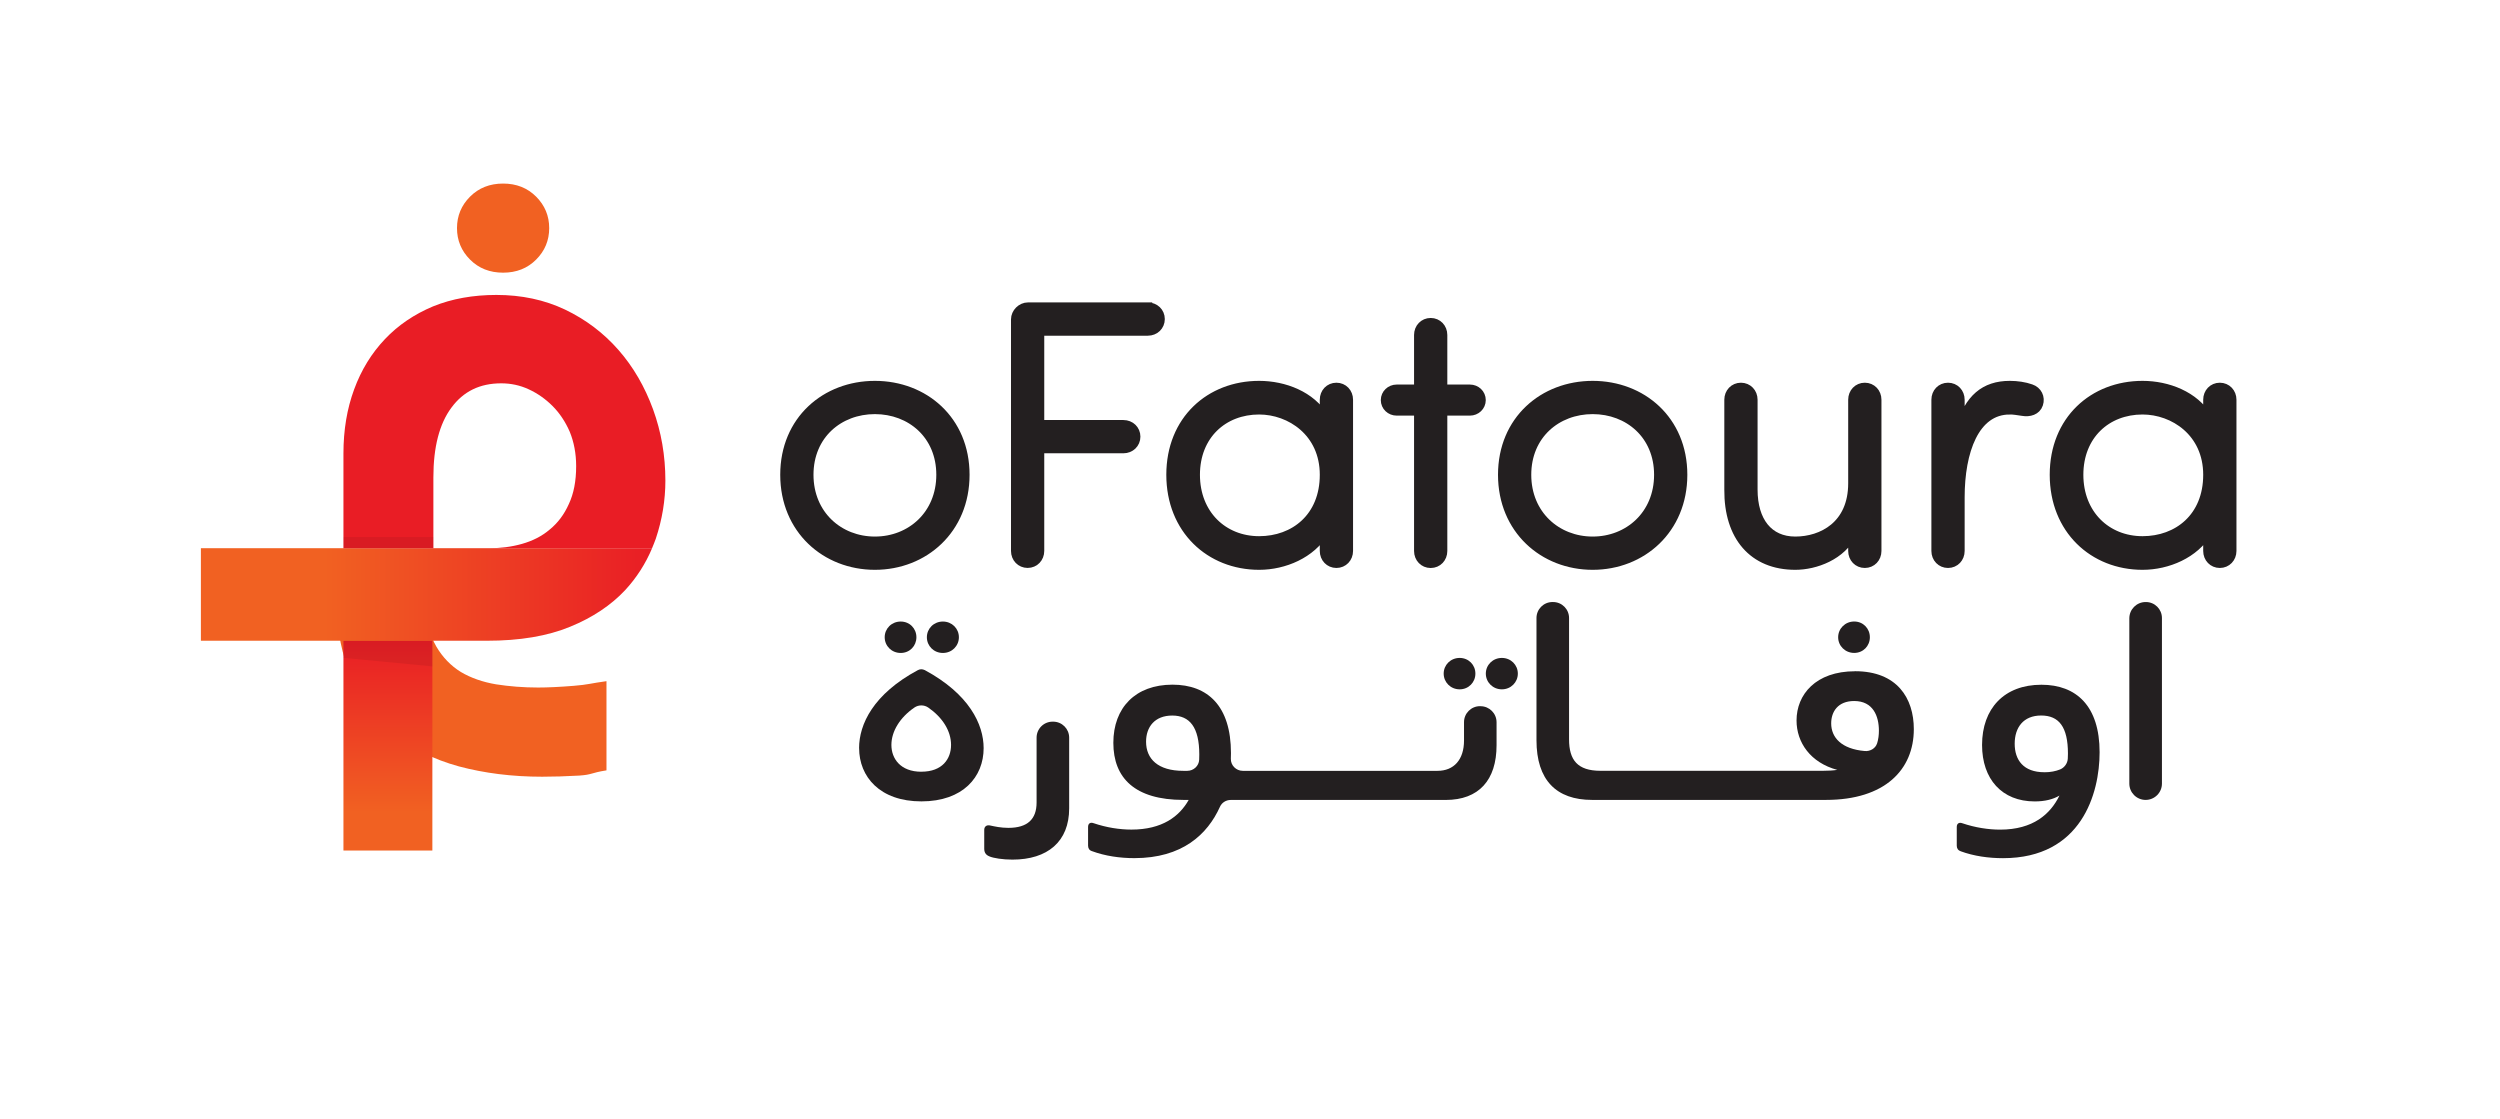 <?xml version="1.0" encoding="UTF-8"?>
<svg id="Layer_1" xmlns="http://www.w3.org/2000/svg" xmlns:xlink="http://www.w3.org/1999/xlink" viewBox="0 0 663.79 297.11">
  <defs>
    <style>
      .cls-1 {
        fill: url(#linear-gradient-2);
      }

      .cls-2, .cls-3 {
        fill: #231f20;
      }

      .cls-4 {
        opacity: .07;
      }

      .cls-5 {
        fill: #e91d25;
      }

      .cls-6 {
        fill: #f16122;
      }

      .cls-3 {
        stroke: #231f20;
        stroke-miterlimit: 10;
        stroke-width: 2.35px;
      }

      .cls-7 {
        fill: url(#linear-gradient);
      }
    </style>
    <linearGradient id="linear-gradient" x1="103" y1="170.13" x2="103" y2="234.39" gradientTransform="translate(300.98 94.98) rotate(90)" gradientUnits="userSpaceOnUse">
      <stop offset="0" stop-color="#e91d25"/>
      <stop offset=".71" stop-color="#f16122"/>
    </linearGradient>
    <linearGradient id="linear-gradient-2" x1="173.14" y1="157.85" x2="50.65" y2="157.85" gradientTransform="matrix(1,0,0,1,0,0)" xlink:href="#linear-gradient"/>
  </defs>
  <g>
    <path class="cls-6" d="M161.04,180.86c-4.08.55-4.96.95-8.74,1.24-3.73.3-6.87.45-9.4.45-3.93,0-7.66-.3-11.19-.85-3.53-.6-6.67-1.69-9.35-3.28-2.64-1.64-4.83-3.88-6.52-6.77-1.69-2.94-2.69-6.77-2.99-11.54h-23.63c.3,7.51,1.64,14.03,3.98,19.55,2.64,6.27,6.42,11.34,11.29,15.22,4.88,3.88,10.65,6.77,17.36,8.61,6.72,1.79,14.08,2.74,22.09,2.74,2.99,0,6.27-.1,9.85-.3,3.58-.25,2.92-.7,7.24-1.39v-23.68Z"/>
    <path class="cls-6" d="M121.34,60.57c0-3.26,1.16-6.05,3.47-8.36,2.31-2.31,5.23-3.47,8.77-3.47s6.46,1.16,8.77,3.47c2.31,2.32,3.47,5.1,3.47,8.36s-1.16,6.05-3.47,8.36c-2.31,2.32-5.24,3.47-8.77,3.47s-6.46-1.15-8.77-3.47c-2.31-2.31-3.47-5.1-3.47-8.36Z"/>
    <rect class="cls-7" x="75.15" y="186.17" width="55.69" height="23.61" transform="translate(-94.98 300.98) rotate(-90)"/>
    <path class="cls-1" d="M173.14,145.56c-1.69,4.03-4.08,7.81-7.16,11.14-3.73,3.98-8.61,7.26-14.58,9.7-6.02,2.49-13.38,3.73-22.14,3.73H53.34v-24.58h119.8Z"/>
    <path class="cls-5" d="M176.67,127.6c0,5.22-.85,10.35-2.54,15.42-.3.85-.65,1.69-1,2.54h-43.23c2.98,0,5.87-.35,8.66-1.14,2.84-.8,5.32-2.04,7.41-3.83,2.14-1.74,3.83-3.98,5.07-6.77,1.29-2.74,1.94-6.07,1.94-10.05,0-3.38-.6-6.42-1.69-9.1-1.14-2.64-2.69-4.98-4.58-6.87-1.89-1.89-4.03-3.38-6.32-4.43-2.34-1.09-4.78-1.59-7.31-1.59-5.67,0-10.05,2.14-13.23,6.47-3.18,4.28-4.78,10.45-4.78,18.51v18.81h-23.88v-25.17c0-6.22.95-11.89,2.84-17.01,1.89-5.17,4.63-9.6,8.16-13.33,3.53-3.73,7.81-6.62,12.79-8.71,5.02-2.04,10.65-3.04,16.82-3.04,6.67,0,12.74,1.29,18.21,3.88,5.52,2.64,10.25,6.22,14.18,10.7,3.98,4.53,7.01,9.8,9.2,15.77,2.19,6.02,3.28,12.34,3.28,18.95Z"/>
    <polygon class="cls-4" points="91.2 170.13 114.8 170.13 114.8 176.94 91.2 174.67 91.2 170.13"/>
    <rect class="cls-4" x="91.2" y="142.6" width="23.88" height="2.96"/>
  </g>
  <g>
    <path class="cls-3" d="M208.34,126.06c0-14.53,10.9-23.76,23.96-23.76s23.96,9.23,23.96,23.76-10.9,24.06-23.96,24.06-23.96-9.52-23.96-24.06ZM249.78,126.06c0-10.6-7.95-17.28-17.48-17.28s-17.48,6.68-17.48,17.28,7.95,17.58,17.48,17.58,17.48-6.97,17.48-17.58Z"/>
    <path class="cls-3" d="M304.76,81.48c1.87,0,3.34,1.38,3.34,3.24s-1.47,3.24-3.34,3.24h-28.67v24.74h22.19c1.87,0,3.34,1.38,3.34,3.24s-1.47,3.24-3.34,3.24h-22.19v27.1c0,1.87-1.38,3.34-3.24,3.34s-3.24-1.47-3.24-3.34v-61.47c0-1.77,1.57-3.34,3.34-3.34h31.81Z"/>
    <path class="cls-3" d="M358.08,146.29c0,1.87-1.38,3.34-3.24,3.34s-3.24-1.47-3.24-3.34v-5.01c-3.44,5.79-10.6,8.84-17.28,8.84-13.06,0-23.47-9.52-23.47-24.06s10.41-23.76,23.47-23.76c6.68,0,13.84,2.75,17.28,8.54v-4.71c0-1.87,1.37-3.34,3.24-3.34s3.24,1.47,3.24,3.34v40.16ZM334.32,143.54c9.33,0,17.28-6.19,17.28-17.48s-9.03-17.18-17.28-17.18c-9.53,0-16.89,6.68-16.89,17.18s7.36,17.48,16.89,17.48Z"/>
    <path class="cls-3" d="M390.28,103.28c1.67,0,3.04,1.28,3.04,2.95s-1.38,2.95-3.04,2.95h-7.17v37.12c0,1.87-1.37,3.34-3.24,3.34s-3.24-1.47-3.24-3.34v-37.12h-5.79c-1.67,0-3.04-1.28-3.04-2.95s1.38-2.95,3.04-2.95h5.79v-14.34c0-1.87,1.38-3.34,3.24-3.34s3.24,1.47,3.24,3.34v14.34h7.17Z"/>
    <path class="cls-3" d="M398.92,126.06c0-14.53,10.9-23.76,23.96-23.76s23.96,9.23,23.96,23.76-10.9,24.06-23.96,24.06-23.96-9.52-23.96-24.06ZM440.36,126.06c0-10.6-7.95-17.28-17.48-17.28s-17.48,6.68-17.48,17.28,7.95,17.58,17.48,17.58,17.48-6.97,17.48-17.58Z"/>
    <path class="cls-3" d="M491.9,106.13c0-1.87,1.38-3.34,3.24-3.34s3.24,1.47,3.24,3.34v40.16c0,1.87-1.37,3.34-3.24,3.34s-3.24-1.47-3.24-3.34v-4.71c-2.85,5.99-9.92,8.54-15.22,8.54-11.19,0-17.77-7.66-17.67-20.13v-23.86c0-1.87,1.38-3.34,3.24-3.34s3.24,1.47,3.24,3.34v23.86c0,8.44,4.12,13.65,11.19,13.65s15.22-4.12,15.22-15.32v-22.19Z"/>
    <path class="cls-3" d="M533.63,108.88c-9.33,0-13.16,11-13.16,23.17v14.24c0,1.87-1.38,3.34-3.24,3.34s-3.24-1.47-3.24-3.34v-40.16c0-1.87,1.37-3.34,3.24-3.34s3.24,1.47,3.24,3.34v7.56c2.26-7.85,6.48-11.39,13.16-11.39,1.96,0,3.93.29,5.6.88,1.77.59,2.65,2.36,2.06,4.12s-2.46,2.26-4.22,1.96c-1.28-.2-2.55-.39-3.44-.39Z"/>
    <path class="cls-3" d="M592.64,146.29c0,1.87-1.38,3.34-3.24,3.34s-3.24-1.47-3.24-3.34v-5.01c-3.44,5.79-10.6,8.84-17.28,8.84-13.06,0-23.47-9.52-23.47-24.06s10.41-23.76,23.47-23.76c6.68,0,13.84,2.75,17.28,8.54v-4.71c0-1.87,1.37-3.34,3.24-3.34s3.24,1.47,3.24,3.34v40.16ZM568.88,143.54c9.33,0,17.28-6.19,17.28-17.48s-9.03-17.18-17.28-17.18c-9.53,0-16.89,6.68-16.89,17.18s7.36,17.48,16.89,17.48Z"/>
  </g>
  <g>
    <path class="cls-2" d="M228.1,198.64c0-6.34,3.79-14.37,15.61-20.71.62-.31,1.16-.31,1.85,0,11.74,6.34,15.61,14.37,15.61,20.71,0,7.65-5.49,14.14-16.53,14.14s-16.53-6.57-16.53-14.14ZM239.15,165.03c2.4,0,4.17,1.85,4.17,4.17s-1.78,4.17-4.17,4.17-4.25-1.85-4.25-4.17,1.85-4.17,4.25-4.17ZM244.64,204.9c5.56,0,7.88-3.4,7.88-7.11s-2.26-7.29-6.03-9.91c-1.11-.77-2.59-.78-3.71-.01-3.83,2.63-6.1,6.31-6.1,9.93s2.4,7.11,7.96,7.11ZM250.35,165.03c2.4,0,4.25,1.85,4.25,4.17s-1.85,4.17-4.25,4.17-4.25-1.85-4.25-4.17,1.85-4.17,4.25-4.17Z"/>
    <path class="cls-2" d="M262.72,227.38c-.85-.31-1.39-.93-1.39-2.01v-5.02c0-1,.77-1.39,1.62-1.16,1.08.23,2.78.62,4.79.62,5.1,0,7.49-2.32,7.49-6.72v-17.23c0-2.35,1.9-4.25,4.25-4.25h.15c2.35,0,4.25,1.9,4.25,4.25v18.78c0,8.81-5.72,13.6-15.07,13.6-2.55,0-5.02-.39-6.1-.85Z"/>
    <path class="cls-2" d="M393.11,187.5h-.15c-2.34,0-4.24,1.9-4.24,4.24v4.88c0,5.11-2.71,8.05-7.03,8.05h-51.71c-1.77,0-3.23-1.46-3.17-3.23.02-.51.03-1.01.03-1.48,0-12.53-6.18-18.17-15.53-18.17-9.82,0-15.7,6.11-15.7,15.45s5.73,15.15,18.62,15.15h1.39c-2.47,4.39-7.03,7.88-15.21,7.88-3.18,0-6.65-.55-10.04-1.7-.87-.32-1.47.08-1.47,1v4.94c0,.7.3,1.24,1,1.47,3.56,1.32,7.5,1.87,11.29,1.87,12.7,0,19.41-6.28,22.73-13.64.5-1.12,1.63-1.81,2.86-1.81h57.07c8.8,0,13.51-5.26,13.51-14.53v-6.1c0-2.35-1.91-4.26-4.26-4.26ZM318.4,201.72c-.07,1.66-1.5,2.95-3.16,2.95h-1.07c-6.71,0-9.87-3.17-9.87-7.73,0-3.94,2.32-6.95,6.95-6.95s7.18,3.09,7.18,10.35c0,.45,0,.91-.03,1.38Z"/>
    <path class="cls-2" d="M398.77,174.69c-2.39,0-4.26,1.85-4.26,4.16s1.87,4.18,4.26,4.18,4.24-1.87,4.24-4.18-1.85-4.16-4.24-4.16ZM387.56,174.69c-2.39,0-4.24,1.85-4.24,4.16s1.85,4.18,4.24,4.18,4.18-1.87,4.18-4.18-1.79-4.16-4.18-4.16Z"/>
    <path class="cls-2" d="M492.54,178.23c-10.44,0-15.53,6.2-15.53,13.06,0,5.88,3.71,11.21,10.82,13.13-1.17.17-2.47.24-3.86.24h-59.01c-6.11,0-8.35-2.86-8.35-8.35v-32.22c0-2.34-1.9-4.24-4.24-4.24h-.17c-2.34,0-4.24,1.9-4.24,4.24v32.45c0,10.59,5.26,15.85,14.76,15.85h62.1c15.68,0,23.33-8.05,23.33-18.79,0-8.18-4.41-15.38-15.6-15.38ZM498.39,197.39c-.43,1.35-1.85,2.14-3.25,2.02-6.2-.53-8.93-3.59-8.93-7.34,0-3.09,1.77-5.94,6.11-5.94,5.01,0,6.56,4.01,6.56,7.88,0,1.16-.14,2.29-.48,3.38Z"/>
    <path class="cls-2" d="M492.32,165.02c-2.39,0-4.26,1.87-4.26,4.18s1.87,4.16,4.26,4.16,4.16-1.85,4.16-4.16-1.77-4.18-4.16-4.18Z"/>
    <path class="cls-2" d="M520.55,225.99c-.69-.23-1-.77-1-1.47v-4.94c0-.93.62-1.31,1.47-1,3.4,1.16,6.95,1.7,10.04,1.7,8.81,0,13.37-4.17,15.76-9.04-1.7,1-3.86,1.55-6.57,1.55-8.73,0-13.98-5.95-13.98-14.99,0-9.66,5.87-15.99,15.76-15.99,9.27,0,15.45,5.64,15.45,17.93,0,10.89-4.79,28.12-25.65,28.12-3.79,0-7.73-.54-11.28-1.85ZM542.81,205.05c1.66,0,3.03-.29,4.17-.75s1.99-1.6,2.05-2.88c.02-.45.04-.89.04-1.32,0-7.11-2.4-10.12-7.11-10.12s-7.03,3.17-7.03,7.49,2.32,7.57,7.88,7.57Z"/>
    <path class="cls-2" d="M565.37,208.07v-43.89c0-2.39,1.94-4.33,4.33-4.33h.08c2.35,0,4.25,1.9,4.25,4.25v43.96c0,2.39-1.94,4.33-4.33,4.33h0c-2.39,0-4.33-1.94-4.33-4.33Z"/>
  </g>
</svg>